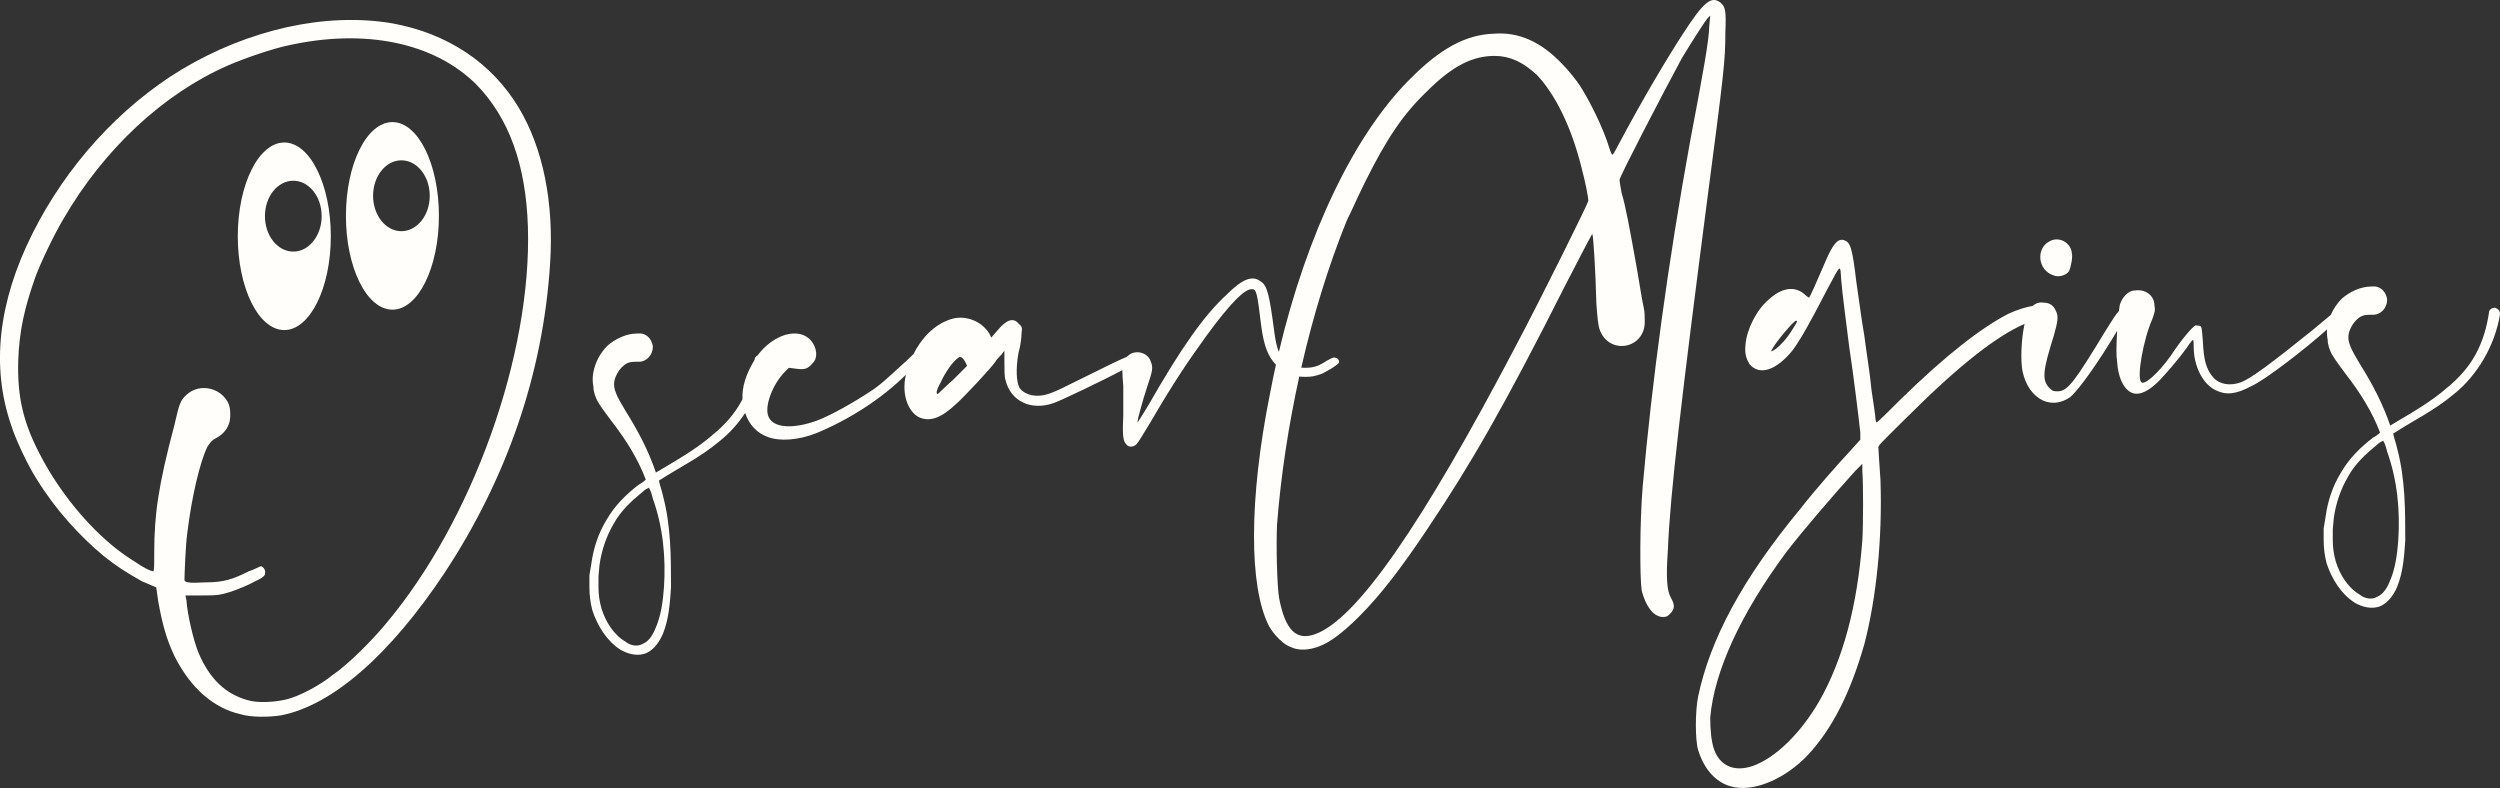 <svg xmlns="http://www.w3.org/2000/svg" id="Layer_2" viewBox="0 0 496.34 156.44"><rect x="0" y="0" width="496.34" height="156.44" fill="#333333" stroke="none"/><defs><style>      .cls-1 {        fill: #fffefa;      }    </style></defs><g id="Layer_1-2" data-name="Layer_1"><g><path class="cls-1" d="M77.81,4.62c-13.19-2.2-28.4,1.2-41.79,9.2-12.2,7.4-22.8,19-29.6,32.6S-1.78,72.82,2.22,84.42c.8,2.6,3.2,7.8,5,10.6,3.8,6.2,8.6,11.4,13.4,15.4,2.8,2.2,4.4,3.2,7.59,5l2.81,1.2.4,2.8c.79,4.4,1.6,7.4,3.2,10.8,3.2,6.4,7.8,10.4,13.2,11.6,2,.6,5.59.6,7.99.2,10.21-2,21.6-12,32.4-28.2,12.4-18.8,19.6-39.6,21-61.4.8-12.2-1.4-23-6.2-31-5.4-9-14.2-14.8-25.2-16.8ZM76.62,123.82c-2.81,3.4-7.6,8.2-10.6,10.2-2.4,2-6.61,4.2-9,4.8-2.4.6-5.81.8-7.81.2-4.39-1.2-7.59-4.2-9.79-9.4-1-2.4-2.21-7.6-2.4-10.4l-.2-1h3c1.39,0,3.2,0,4-.2,2-.4,5-1.6,6.8-2.6,1.79-.8,2-1.2,2-1.6.19-.6-.41-1.4-.81-1.4-.19,0-1.19.6-2.4,1-3.2,1.6-5,2.2-8.59,2.2-3.4.2-4,0-4.2-.4,0-.6.2-7,.59-9.6.81-6.6,2.41-13.8,4-17,.61-.8.81-1.2,1.61-1.6,1.2-.6,2.2-1.6,2.59-2.8.41-.8.41-3,0-4-1.39-3.2-5.59-4.2-8.2-2-1.39,1.2-1.59,1.8-2.59,6.2-3.2,12-4,17.8-4,25.4,0,2.4,0,3.6-.2,3.6-.4,0-1.8-.6-3.8-2-7.2-4.4-14.4-12.8-18.8-21.4-3.2-6.2-4.4-11.2-4.2-18.4.2-5.8,1.2-10.4,3.4-16.6,1-2.8,3.8-8.6,5.6-11.6,8-13.8,19.8-24.8,32.59-30.4,3.2-1.4,9-3.4,12-4,15.2-3.4,29-.6,37.41,7.8,6.39,6.6,9.79,15.8,10.19,28.2.8,25.4-11,58.4-28.19,78.8Z"></path><path class="cls-1" d="M331.14,109.09c.4-10.8,2.8-30.8,7.8-69.4,3.4-25.8,3.6-27.8,3.6-33.2.2-4.39,0-5.2-1-6-1.8-1.39-3.4,0-7.4,6.2-3,4.6-7.8,12.6-12.8,22-.6,1.2-1.2,2.2-1.2,2-.2,0-.4-.6-.6-1.2-1.2-4-3.8-9.2-5.8-12.39-.8-1.21-2.4-3.21-3.6-4.41-4.2-4.4-8.6-6.4-13.6-6-5.6.2-10.6,3-16.4,8.8-11.13,10.95-20.65,30.76-26.24,54.38-.39-.9-.64-2.1-.89-3.85-1-7.6-1.4-9.4-2.8-10.2-1.6-1.2-3.6-.4-6.6,2.6-4.6,4.2-9.2,10.8-15.6,22-1.2,2-2.2,3.6-2.2,3.4,0-.4,1-4.2,2-7.2s1.2-3.6.6-5c-.6-1.6-2.8-2.2-4.2-1.2-.2.14-.37.28-.52.43-1.12.45-3.63,1.65-8.68,4.17-2.8,1.4-5.6,2.8-6.39,3-2.41,1-5,.6-6.21-1-.6-1.2-.79-3.6-.2-7,.41-1.4.6-3,.6-3.8.2-1.4,0-1.4-.6-2-1-1.2-2.4-.8-4.2,1.4l-1.2,1.4-.4-.8c-1.6-2.6-5-3.8-7.79-2.8-3.03,1.01-5.63,3.57-7.3,6.94-.19.15-.47.43-.91.86-4.6,4.2-5.6,5.2-7.79,6.6-3,2-7.6,4.6-10.21,5.6-4.79,1.8-8.79,1.6-9.79-.6-1-2,.8-6.6,3.2-9l.8-.8,1.59.2c1.61.2,2.2,0,3.2-1.2,1-1,.8-3-.39-4.4-2.44-2.82-7.53-1.23-10.62,2.95-.34.17-.58.47-.58.85-1.71,2.86-2.53,5.35-2.41,7.83-.06.12-.12.25-.19.37-1.4,2.6-3.4,4.8-5.6,6.6-3.4,3-7.4,5.2-11.4,7.6-1.4-4.2-3.6-8.4-6-12.2-.8-1.4-1.6-2.6-2-3.8-.4-1-.4-2,0-3,.4-1,1-1.8,1.8-2.4.8-.6,1.6-.6,2.4-.6h.4c1.6,0,2.8-1.4,2.8-3-.2-1.6-1.4-2.8-3-2.6h-.2c-2,0-4.2,1-5.8,2.4-1.4,1.4-2.4,3.2-2.8,5.2-.2,1-.2,2,0,3,0,1,.4,2,.8,2.8.8,1.4,1.8,2.6,2.8,4,2.8,3.6,5.2,7.4,6.8,11.6-.4.4-1,.8-1.4,1-2.6,2-4.8,4.2-6.4,7-1.6,2.6-2.6,5.6-3,8.6l-.4,2.4v2.4c0,1.4.2,3.2.6,4.6,1,3,2.8,6,5.6,7.8,1.4.8,3.4,1.4,5.2.6,1.6-.8,2.6-2.4,3.2-3.8,1.2-3,1.4-6.2,1.6-9.2,0-6,0-12.2-1.6-18.2-.2-1-.6-2-.8-3,4-2.6,8.2-4.6,12-7.8,1.97-1.56,3.7-3.48,5.12-5.63.8,2.37,2.39,4.07,4.68,4.83,2.2.8,5.8.6,9.4-.8,6.46-2.66,12.93-6.77,17.85-11.64-.02.08-.04.16-.06.24-.79,3.6.4,7,2.6,8.2,2.21,1,4.4.2,7.4-2.6,1.6-1.4,7-7.2,7.81-8.4.19-.4.79-1,1.19-1.4l.6-.8v2.4c0,1.2,0,2.8.21,3.4,1,4.2,5,6.2,9.59,4.6,1.67-.61,9.69-4.45,13.62-6.52,0,.77.06,1.78.18,3.12v6c-.2,4,0,5,.6,5.6.4.6,1.4.6,2,0,.4-.4,1.6-2.4,2.8-4.4,4.8-8.2,7.4-12,11-17,4.8-6.6,7.8-9.6,9.2-9.4.8,0,1,.6,1.8,7.4.53,3.86,1.36,6.02,2.91,7.58-.41,1.87-.8,3.77-1.17,5.69-4.21,21-4.21,38.4-.21,46.2,1,1.8,3,3.8,4.4,4.2,1.2.6,3,.6,4.4.2,2.6-.6,5.4-2.6,9.2-6.4,4-4,8.2-9.4,13.4-17.2,8.6-12.8,15.4-24.6,27.4-48.4,4-7.8,5.4-10.4,5.4-10.2.2.4.6,6.6.8,13.8.2,3,.4,4.4.6,5,1.8,5.4,9.2,4,9-1.6,0-.6,0-1.8-.2-2.6-.2-.8-.8-4.4-1.4-8-1.4-7.8-2.2-12.2-3-14.8-.2-1.2-.4-2.2-.4-2.6,0-.6,8.4-16.8,12.4-24.2,2.2-3.6,4.6-7.39,5.2-8l.4-.39-.2,2.19c0,2.4-1.2,9.2-3.8,22.8-4.4,24.2-7.6,48-9.4,68.4-.6,7.2-.6,18.2-.2,20.8.8,3,2.2,5,4,5.2.8,0,1,0,1.6-.6,1-1,1-1.8.2-3.2s-1-4-.6-9.6ZM131.82,116.62c-.2,2.8-.6,5.8-1.8,8.4-.6,1.4-1.4,2.4-2.4,2.8-1,.6-2.4.4-3.4-.4-2.4-1.4-4-4-4.8-6.6-.4-1.4-.6-2.8-.6-4.2v-2.2l.2-2.2c.4-3,1.4-5.8,2.8-8.2,1.4-2.6,3.6-4.6,5.8-6.4.4-.4.8-.6,1.2-.8.4.6.6,1.4.8,2.2,2,5.6,2.6,11.6,2.2,17.6ZM189.21,75.42c-1.59,1.4-3,2.8-3,2.8-.4,0-.4-.6.6-2.4.81-1.8,2.2-3.8,3.2-4.6.61-.6,1-.4,1.61.6l.39.8-2.8,2.8ZM300.94,68.69c-18.8,35.8-31.6,54.2-39.8,57.2-3.8,1.4-5.99-.8-7.2-7.2-.4-2.4-.6-10.4-.4-14.6.75-9.62,2.27-19.6,4.41-29.33.39.04.81.06,1.26.06,1.4,0,2-.2,3.2-.6,1.6-.8,3.2-1.8,3.4-2.2.2-.4-.2-1-.8-1-.2-.2-.8.2-1.6.6-1.8,1.2-2.8,1.4-4.4,1.4-.23,0-.45-.01-.66-.03,2.34-10.26,5.39-20.21,8.99-29.1.8-1.6,2.4-5.2,3.8-8,4.2-8.4,7.4-13.2,12.2-17.79,5-5,9-7,13.4-7,3,0,5.6,1.19,8.4,3.79,3.6,3.8,6.8,10.2,8.8,18.2.8,3,1.4,6,1.4,6.8,0,.4-9.2,19-14.4,28.8Z"></path><path class="cls-1" d="M407.74,54.69c1,.4,2.4,0,3-.8.4-.8.8-2.8.6-3.6-.2-2.2-2.6-3.4-4.4-2.4-2.8,1.4-2.4,5.8.8,6.8Z"></path><path class="cls-1" d="M495.34,61.09c-.6,0-1.2.4-1.2,1-.4,2.8-1.2,5.6-2.6,8.2s-3.4,4.8-5.6,6.6c-3.4,3-7.4,5.2-11.4,7.6-1.4-4.2-3.6-8.4-6-12.2-.8-1.4-1.6-2.6-2-3.8-.4-1-.4-2,0-3s1-1.8,1.8-2.4c.8-.6,1.6-.6,2.4-.6h.4c1.6,0,2.8-1.4,2.8-3-.2-1.6-1.4-2.8-3-2.6h-.2c-2,0-4.2,1-5.8,2.4-.92.92-1.67,2.01-2.18,3.22-.9.76-2.32,1.93-3.82,3.18-8.2,6.6-12,9.4-14,10.2-2.2.8-4.2.4-5.4-.8-1.6-1.8-2-3.6-2.2-7.4-.2-2.6-.2-2.8-.6-3-.4,0-.8-.2-1,0-.4.2-2.6,2.6-4.8,6-2.6,3.6-5.2,5.8-5.8,5.2-1-.8.4-8.6,2.2-12.6.4-1.2.6-1.6.4-2.6,0-2-1.8-3.4-4-3-1.2,0-2.4,1.4-2.8,2.6-.09.17-.17.71-.25,1.46-.53.53-1.27,1.67-2.55,3.74-6.2,10.2-7.6,12.2-9.6,12.2-.8,0-1,0-1.6-.6-1.6-1.6-1.4-3.4.8-10.4.8-2.8,1-4,.4-5-.4-1-1.2-1.6-2.4-1.6-.85-.14-1.6.12-2.18.65-1.14.16-2.98.71-4.82,1.55-5.4,2.8-12.4,8.2-21.4,17-2.6,2.6-4.6,4.6-4.8,4.6,0,0-.2-.4-.2-.8,0-.6-.4-3-.8-5.8-.2-2.6-1-7.4-1.4-10.6-.6-3.4-1.2-8.2-1.6-10.8-.8-6.8-1.2-7.8-2.4-8.2-1.2-.4-2.2.6-3.8,4.4-1.4,3.2-3,7-3.2,7,0,0-.4-.2-.8-.6-2-1.8-4.6-1.4-7.2,1-2.4,2-4.4,6-4.6,9-.2,1.8.2,2.8.8,3.8,2,2.4,5.4,1.2,8.6-2.8,1.6-2.2,3.4-5.4,6.6-11.6,3-5.6,2.8-5.6,3-2.4.2,2.6,1,8.6,1.6,13.4.8,5.2,2,15,2.2,17v1.4l-1.8,2c-2.6,2.8-7.2,8-10,11.6-11.6,14-18,26-20.4,37.4-.6,3-.6,8.6,0,10.6,1.2,4,3.8,6.8,7.2,7.4,4.4.8,10.2-1.8,14.6-6.4,4.8-5.2,8.4-12.2,11.2-22,2.4-9.2,3.6-21,3.2-32.6-.2-3-.4-5.8-.4-6.2-.2-.6.2-.8,5.2-5.8,10.76-10.76,18.19-16.53,23.81-18.98-.65,2.97-.84,7.09-.41,9.38.6,2.8,2,4.8,4,5.8,1.8.8,3.6.6,5.4-.6,1.67-1.3,5.77-7.1,9.39-13.21-.19,3.46-.19,4.83,0,6.21.2,3,1.2,5,2.4,5.8,1.4,1,3.2.4,5.2-1.4,1.4-1.2,4.6-5,6.2-7.2.6-1,1.2-1.6,1.2-1.6.2,0,.2.6.2,1.4,0,3.8,1.8,7.4,4.4,8.6,2,1,4,.8,7-.8,2.85-1.28,10.75-7.42,15.08-11.29-.06.7-.02,1.39.12,2.09,0,1,.4,2,.8,2.8.8,1.4,1.8,2.6,2.8,4,2.8,3.6,5.2,7.4,6.8,11.6-.4.4-1,.8-1.4,1-2.6,2-4.8,4.2-6.4,7-1.6,2.6-2.6,5.6-3,8.6l-.4,2.4v2.4c0,1.4.2,3.2.6,4.6,1,3,2.8,6,5.6,7.8,1.4.8,3.4,1.4,5.2.6,1.6-.8,2.6-2.4,3.2-3.8,1.2-3,1.4-6.2,1.6-9.2,0-6,0-12.2-1.6-18.2-.2-1-.6-2-.8-3,4-2.6,8.2-4.6,12-7.8,4.8-3.8,8.2-9.8,9.2-15.8v-.2c0-.6-.4-1-1-1.2ZM355.94,65.29c-1.2,2-2.4,3.2-3.4,4q-1.2.8-.8.2c.8-1.6,4.4-5.8,4.8-5.8s.4,0-.6,1.6ZM369.74,107.29c-1,13-3.8,23.6-8.6,32-3.6,6.2-8.6,11.2-13.2,12.8-3.6,1.2-6.4,0-7.6-3.2-.6-1.6-.8-4.2-.8-6.4.8-9.2,6-20.6,15.2-33,3.4-4.4,9.6-11.6,13.6-16l1.4-1.4v1.4c.2,2.2.2,10.8,0,13.8ZM476.14,107.29c-.2,2.8-.6,5.8-1.8,8.4-.6,1.4-1.4,2.4-2.4,2.8-1,.6-2.4.4-3.4-.4-2.4-1.4-4-4-4.8-6.6-.4-1.4-.6-2.8-.6-4.2v-2.2l.2-2.2c.4-3,1.4-5.8,2.8-8.2,1.4-2.6,3.6-4.6,5.8-6.4.4-.4.8-.6,1.2-.8.4.6.6,1.4.8,2.2,2,5.6,2.6,11.6,2.2,17.6Z"></path><path class="cls-1" d="M77.91,24.24c-5.1,0-9.23,8.33-9.23,18.62s4.13,18.62,9.23,18.62,9.23-8.34,9.23-18.62-4.13-18.62-9.23-18.62ZM85.32,38.87c0,3.88-2.52,7.03-5.63,7.03s-5.62-3.15-5.62-7.03,2.51-7.04,5.62-7.04,5.63,3.15,5.63,7.04Z"></path><path class="cls-1" d="M56.44,28.29c-5.09,0-9.23,8.33-9.23,18.62s4.14,18.62,9.23,18.62,9.24-8.34,9.24-18.62-4.14-18.62-9.24-18.62ZM63.86,42.91c0,3.89-2.52,7.04-5.63,7.04s-5.63-3.15-5.63-7.04,2.52-7.03,5.63-7.03,5.63,3.15,5.63,7.03Z"></path></g></g></svg>